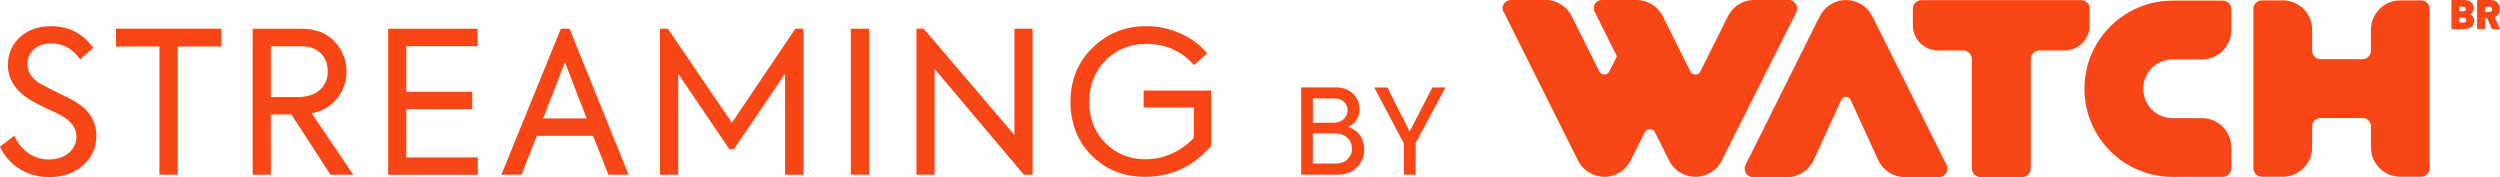 <?xml version="1.0" encoding="UTF-8"?> <svg xmlns="http://www.w3.org/2000/svg" id="Camada_2" data-name="Camada 2" viewBox="0 0 639.3 45.28"><defs><style> .cls-1 { fill: #f94616; } </style></defs><g id="Camada_1-2" data-name="Camada 1"><g><g><g><path class="cls-1" d="M534.39,2.26v4.21c0,3.55-2.88,6.43-6.43,6.43h-6.43c-1.23,0-2.22,1-2.22,2.22v27.94c0,1.23-1,2.22-2.22,2.22h-10.64c-1.23,0-2.22-1-2.22-2.22V15.12c0-1.23-1-2.22-2.22-2.22h-6.43c-3.55,0-6.43-2.88-6.43-6.43V2.26c0-1.23,1-2.22,2.22-2.22h40.8c1.23,0,2.22,1,2.22,2.22Z"></path><path class="cls-1" d="M621.33,2.29v40.72c0,1.21-.98,2.19-2.19,2.19h-5.33c-2.08,0-3.95-.84-5.31-2.2-1.36-1.36-2.2-3.24-2.2-5.31v-5.33c0-1.21-.98-2.19-2.19-2.19h-10.66c-1.21,0-2.19.98-2.19,2.19v5.33c0,4.15-3.36,7.51-7.51,7.51h-5.33c-1.21,0-2.19-.98-2.19-2.19V2.29c0-1.21.98-2.19,2.19-2.19h5.33c2.08,0,3.95.84,5.31,2.2,1.36,1.36,2.2,3.24,2.2,5.31v5.33c0,1.21.98,2.19,2.19,2.19h10.66c1.21,0,2.19-.98,2.19-2.19v-5.33c0-2.08.84-3.95,2.2-5.31,1.36-1.36,3.24-2.2,5.31-2.2h5.33c1.21,0,2.19.98,2.19,2.19Z"></path><path class="cls-1" d="M550.27,17.39c-1.36,1.36-2.2,3.24-2.2,5.31s.84,3.95,2.2,5.31c1.36,1.36,3.24,2.2,5.31,2.2h7.51c2.08,0,3.95.84,5.31,2.2,1.36,1.36,2.2,3.24,2.2,5.31v5.31c0,1.21-.98,2.19-2.19,2.19l-12.84.02c-2.64,0-5.16-.45-7.51-1.28-6.41-2.26-11.48-7.34-13.75-13.75-.83-2.35-1.28-4.88-1.28-7.51s.45-5.16,1.28-7.51c1.13-3.2,2.97-6.07,5.32-8.43,2.35-2.35,5.22-4.19,8.43-5.32,2.35-.83,4.88-1.28,7.51-1.28h12.84c1.21,0,2.19.98,2.19,2.19v5.33c0,4.15-3.37,7.51-7.51,7.51h-7.51c-2.08,0-3.95.84-5.31,2.2Z"></path><path class="cls-1" d="M497.97,43.2c0,1.15-.93,2.09-2.08,2.09h-8.76c-2.99,0-5.58-1.74-6.8-4.27h0s-.12-.27-.12-.27v-.02s-.01,0-.01,0l-.02-.04-.59-1.29-4.21-9.19-2.11-4.62c-.48-1.04-1.96-1.04-2.43,0l-2.12,4.62-4.21,9.19-.59,1.29-.02.04h0s-.01.03-.01.03l-.12.26h0c-.61,1.27-1.56,2.34-2.74,3.09-1.17.75-2.57,1.19-4.06,1.19h-8.63c-1.07,0-2.03-.76-2.18-1.83-.03-.19-.03-.37-.02-.55.02-.26.1-.5.22-.73l18.99-38.06c1.25-2.44,3.79-4.11,6.72-4.11s5.47,1.67,6.72,4.11l.08.16,18.9,37.88c.15.31.23.64.23.98v.06Z"></path><path class="cls-1" d="M459.58,2.19c0,.34-.08.68-.23.99l-19.17,38.08c-.35.64-.79,1.23-1.3,1.74-1.36,1.36-3.25,2.21-5.33,2.21-1.52,0-2.93-.45-4.11-1.22-.44-.29-.85-.62-1.22-.99-.55-.55-1.02-1.19-1.38-1.9l-3.65-7.3c-.52-1.05-2.02-1.05-2.55,0l-3.75,7.46c-.35.64-.79,1.23-1.3,1.74-.37.37-.78.7-1.22.99-1.18.77-2.59,1.22-4.11,1.22-2.08,0-3.97-.84-5.33-2.21-.55-.55-1.02-1.19-1.38-1.9l-19.18-38.36c-.08-.17-.14-.36-.14-.55h0c0-1.21.98-2.2,2.19-2.2h8.77c1.52,0,2.93.45,4.11,1.22.44.29.85.62,1.22.99.55.55,1.02,1.19,1.38,1.9l7.08,14.17c.53,1.05,2.03,1.05,2.55,0l1.94-3.89-5.7-11.39c-.69-1.38.31-2.99,1.85-2.99h8.85c.71,0,1.4.1,2.05.28,1.26.36,2.38,1.03,3.28,1.92.55.55,1.02,1.19,1.38,1.9l7.08,14.17c.52,1.05,2.03,1.05,2.55,0l1.6-3.2,5.48-10.97c.6-1.17,1.5-2.17,2.6-2.89,1.18-.77,2.59-1.22,4.11-1.22h8.77c1.21,0,2.19.98,2.19,2.19Z"></path></g><g><path class="cls-1" d="M631.79,3.68c-.06-.03-.06-.07,0-.11.5-.3.77-.76.77-1.45C632.56.54,631.55,0,629.81,0h-2.74c-.13,0-.2.08-.2.2v7.08c0,.13.08.2.2.2h2.84c1.52,0,2.77-.59,2.77-2.14,0-.76-.28-1.3-.89-1.67ZM628.88,1.81c0-.05.03-.09.08-.09h.84c.51,0,.78.21.78.59s-.27.59-.78.59h-.84c-.05,0-.08-.03-.08-.08v-1ZM629.91,5.77h-.94c-.05,0-.08-.03-.08-.08v-1.06c0-.05.03-.09.08-.09h.95c.49,0,.75.2.75.6s-.26.63-.76.63Z"></path><path class="cls-1" d="M639.28,7.25l-1.31-2.76s0-.08.04-.11c.79-.34,1.27-1.06,1.27-2C639.29.95,638.31,0,636.85,0h-3.2c-.13,0-.2.08-.2.2v7.08c0,.13.08.2.2.2h1.61c.13,0,.2-.07.2-.2v-2.59c0-.05.03-.08.08-.08h.39s.08.01.11.06l1.16,2.66c.04.11.13.15.23.15h1.7c.15,0,.21-.08.15-.23ZM636.52,3.08h-.97c-.05,0-.08-.03-.08-.08v-1.19c0-.05.03-.09.08-.09h.97c.46,0,.77.28.77.69s-.31.67-.77.67Z"></path></g></g><g><path class="cls-1" d="M0,37.5l3.64-2.78c1.97,4.09,5.2,6.06,8.84,6.06,4.39,0,7.07-2.63,7.07-5.86,0-2.12-1.31-3.94-3.94-5.4-.71-.4-2.02-1.01-3.89-1.87-1.87-.86-3.23-1.62-4.14-2.17-3.69-2.37-5.56-5.3-5.56-8.84,0-2.83,1.01-5.2,3.03-7.07,2.02-1.92,4.7-2.88,7.98-2.88,4.6,0,8.18,1.87,10.81,5.56l-3.33,2.93c-1.97-2.73-4.45-4.09-7.43-4.09-3.44,0-6.06,2.07-6.06,5.25,0,2.02,1.06,3.69,3.18,5,.66.4,2.12,1.16,4.39,2.27,2.32,1.11,3.94,1.92,4.8,2.48,3.49,2.12,5.25,5,5.25,8.59,0,3.13-1.16,5.71-3.49,7.68-2.27,1.97-5.15,2.93-8.64,2.93-5.3,0-10.15-2.73-12.53-7.78Z"></path><path class="cls-1" d="M40.77,11.89h-11.11v-4.55h26.92v4.55h-11.11v32.78h-4.7V11.89Z"></path><path class="cls-1" d="M84.51,44.68l-10-15.41h-5.25v15.41h-4.65V7.35h12.43c3.69,0,6.52,1.11,8.54,3.28s3.03,4.75,3.03,7.73c0,2.48-.76,4.7-2.32,6.72s-3.74,3.33-6.57,3.89l10.61,15.71h-5.81ZM69.26,11.84v12.98h6.77c5.25,0,7.78-2.88,7.78-6.57s-2.42-6.42-6.72-6.42h-7.83Z"></path><path class="cls-1" d="M99.26,44.68V7.35h22.88v4.45h-18.24v11.67h16.87v4.45h-16.87v12.33h18.29v4.45h-22.93Z"></path><path class="cls-1" d="M155.59,44.68l-3.94-9.95h-14.35l-3.94,9.95h-5.15l15.21-37.33h2.22l15.1,37.33h-5.15ZM144.47,15.93l-5.56,14.35h11.11l-5.56-14.35Z"></path><path class="cls-1" d="M168.77,44.68V7.35h2.02l16.37,24.05,16.22-24.05h2.07v37.33h-4.7v-25.81l-13.08,19.3h-1.16l-13.08-19.3v25.81h-4.65Z"></path><path class="cls-1" d="M217.57,7.35h4.65v37.33h-4.65V7.35Z"></path><path class="cls-1" d="M259.4,7.35h4.65v37.33h-2.22l-22.83-27.03v27.03h-4.65V7.35h1.87l23.19,27.18V7.35Z"></path><path class="cls-1" d="M279.15,39.78c-3.59-3.64-5.41-8.23-5.41-13.74s1.87-10.2,5.66-13.84c3.79-3.69,8.34-5.51,13.69-5.51,3.13,0,6.11.66,8.89,1.92s5.05,2.98,6.72,5.05l-3.38,2.98c-3.18-3.59-7.22-5.41-12.17-5.41-4.14,0-7.63,1.41-10.41,4.19-2.78,2.78-4.19,6.36-4.19,10.66s1.36,7.73,4.14,10.51c2.78,2.78,6.21,4.14,10.31,4.14,4.6,0,9.09-2.07,12.28-5.46v-7.78h-12.83v-4.34h17.28v14.14c-4.6,5.3-10.2,7.93-16.92,7.93-5.51,0-10.05-1.82-13.64-5.46Z"></path><path class="cls-1" d="M348.85,38.27c0,1.72-.6,3.23-1.84,4.5-1.21,1.27-2.9,1.9-5.07,1.9h-9.21v-22.32h8.82c1.93,0,3.44.57,4.5,1.69,1.09,1.12,1.63,2.42,1.63,3.9,0,2.02-1.18,3.84-3.02,4.53,2.75.76,4.2,3.11,4.2,5.8ZM335.72,25.17v6.22h5.35c2.2,0,3.53-1.54,3.53-3.26,0-1.57-1.3-2.96-3.44-2.96h-5.44ZM341.45,41.84c1.3,0,2.36-.36,3.11-1.12.79-.76,1.18-1.66,1.18-2.66,0-2.14-1.6-3.93-4.41-3.93h-5.62v7.7h5.74Z"></path><path class="cls-1" d="M369.63,22.36l-7.64,14.28v8.03h-3.02v-8.03l-7.55-14.28h3.35l5.71,11.29,5.8-11.29h3.35Z"></path></g></g></g></svg> 